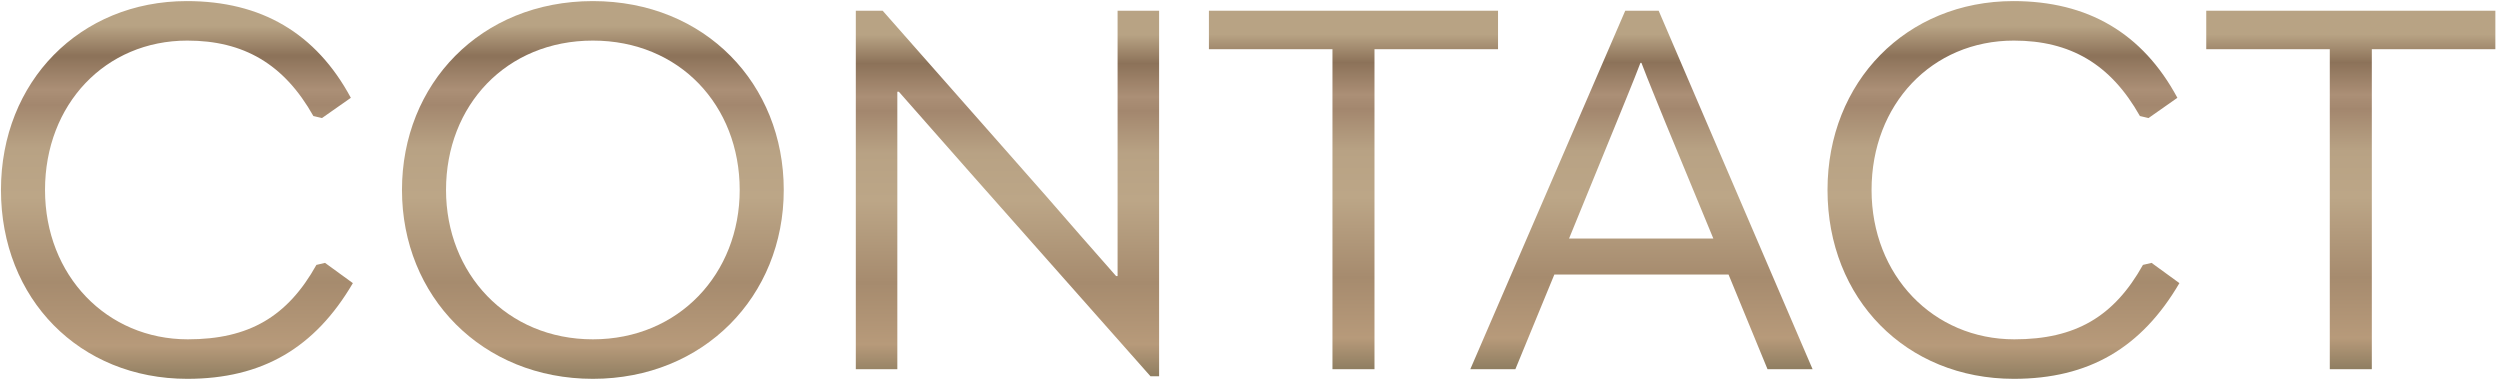 <svg width="474" height="72" viewBox="0 0 474 72" fill="none" xmlns="http://www.w3.org/2000/svg">
<path d="M441.729 70V9.328H418.305V2.032L473.121 2.032V9.328L449.697 9.328V70H441.729Z" fill="url(#paint0_linear_124_355)"/>
<path d="M381.824 71.824C361.376 71.824 346.496 56.656 346.496 36.016C346.496 15.472 361.472 0.208 381.728 0.208C395.84 0.208 406.208 6.256 412.832 18.544L407.36 22.384L405.728 22C400.16 12.112 392.48 7.696 381.824 7.696C366.272 7.696 354.848 19.792 354.848 36.016C354.848 52.24 366.56 64.336 381.92 64.336C393.536 64.336 400.832 60.016 406.304 50.224L407.936 49.84L413.216 53.68C406.016 65.968 396.032 71.824 381.824 71.824Z" fill="url(#paint1_linear_124_355)"/>
<path d="M343.666 70H335.122L327.73 52.048H294.706L287.314 70H278.77L308.146 2.032H314.482L343.666 70ZM306.322 23.632L297.49 45.232H324.85L315.922 23.632C314.098 19.12 312.562 15.472 311.218 11.92H311.026C309.682 15.472 308.146 19.12 306.322 23.632Z" fill="url(#paint2_linear_124_355)"/>
<path d="M252.635 70V9.328H229.211V2.032L284.027 2.032V9.328L260.603 9.328V70H252.635Z" fill="url(#paint3_linear_124_355)"/>
<path d="M170.134 70H162.262V2.032H167.35L198.166 36.976C202.678 42.16 207.094 47.248 211.606 52.336H211.894V35.056V2.032L219.766 2.032V71.344H218.134L183.958 32.752L170.422 17.392H170.134V34.672V70Z" fill="url(#paint4_linear_124_355)"/>
<path d="M112.407 71.824C91.383 71.824 76.215 56.176 76.215 36.016C76.215 15.952 91.095 0.208 112.407 0.208C133.719 0.208 148.599 15.952 148.599 36.016C148.599 56.176 133.431 71.824 112.407 71.824ZM112.407 64.336C128.727 64.336 140.247 51.856 140.247 36.016C140.247 19.984 128.823 7.696 112.407 7.696C95.991 7.696 84.567 19.984 84.567 36.016C84.567 51.856 96.087 64.336 112.407 64.336Z" fill="url(#paint5_linear_124_355)"/>
<path d="M35.512 71.824C15.064 71.824 0.184 56.656 0.184 36.016C0.184 15.472 15.16 0.208 35.416 0.208C49.528 0.208 59.896 6.256 66.52 18.544L61.048 22.384L59.416 22C53.848 12.112 46.168 7.696 35.512 7.696C19.96 7.696 8.536 19.792 8.536 36.016C8.536 52.24 20.248 64.336 35.608 64.336C47.224 64.336 54.52 60.016 59.992 50.224L61.624 49.84L66.904 53.68C59.704 65.968 49.72 71.824 35.512 71.824Z" fill="url(#paint6_linear_124_355)"/>
<defs>
<linearGradient id="paint0_linear_124_355" x1="445.713" y1="2.032" x2="445.713" y2="70" gradientUnits="userSpaceOnUse">
<stop offset="0.066" stop-color="#B8A384"/>
<stop offset="0.145" stop-color="#8C7259"/>
<stop offset="0.235" stop-color="#AB8F76"/>
<stop offset="0.275" stop-color="#A3876E"/>
<stop offset="0.39" stop-color="#B8A284"/>
<stop offset="0.52" stop-color="#BCA687"/>
<stop offset="0.744" stop-color="#A68B6E"/>
<stop offset="0.913" stop-color="#B79A7A"/>
<stop offset="1" stop-color="#8F7E61"/>
</linearGradient>
<linearGradient id="paint1_linear_124_355" x1="379.856" y1="0.208" x2="379.856" y2="71.824" gradientUnits="userSpaceOnUse">
<stop offset="0.066" stop-color="#B8A384"/>
<stop offset="0.145" stop-color="#8C7259"/>
<stop offset="0.235" stop-color="#AB8F76"/>
<stop offset="0.275" stop-color="#A3876E"/>
<stop offset="0.39" stop-color="#B8A284"/>
<stop offset="0.52" stop-color="#BCA687"/>
<stop offset="0.744" stop-color="#A68B6E"/>
<stop offset="0.913" stop-color="#B79A7A"/>
<stop offset="1" stop-color="#8F7E61"/>
</linearGradient>
<linearGradient id="paint2_linear_124_355" x1="311.218" y1="2.032" x2="311.218" y2="70" gradientUnits="userSpaceOnUse">
<stop offset="0.066" stop-color="#B8A384"/>
<stop offset="0.145" stop-color="#8C7259"/>
<stop offset="0.235" stop-color="#AB8F76"/>
<stop offset="0.275" stop-color="#A3876E"/>
<stop offset="0.39" stop-color="#B8A284"/>
<stop offset="0.52" stop-color="#BCA687"/>
<stop offset="0.744" stop-color="#A68B6E"/>
<stop offset="0.913" stop-color="#B79A7A"/>
<stop offset="1" stop-color="#8F7E61"/>
</linearGradient>
<linearGradient id="paint3_linear_124_355" x1="256.619" y1="2.032" x2="256.619" y2="70" gradientUnits="userSpaceOnUse">
<stop offset="0.066" stop-color="#B8A384"/>
<stop offset="0.145" stop-color="#8C7259"/>
<stop offset="0.235" stop-color="#AB8F76"/>
<stop offset="0.275" stop-color="#A3876E"/>
<stop offset="0.39" stop-color="#B8A284"/>
<stop offset="0.52" stop-color="#BCA687"/>
<stop offset="0.744" stop-color="#A68B6E"/>
<stop offset="0.913" stop-color="#B79A7A"/>
<stop offset="1" stop-color="#8F7E61"/>
</linearGradient>
<linearGradient id="paint4_linear_124_355" x1="191.014" y1="2.032" x2="191.014" y2="71.344" gradientUnits="userSpaceOnUse">
<stop offset="0.066" stop-color="#B8A384"/>
<stop offset="0.145" stop-color="#8C7259"/>
<stop offset="0.235" stop-color="#AB8F76"/>
<stop offset="0.275" stop-color="#A3876E"/>
<stop offset="0.39" stop-color="#B8A284"/>
<stop offset="0.52" stop-color="#BCA687"/>
<stop offset="0.744" stop-color="#A68B6E"/>
<stop offset="0.913" stop-color="#B79A7A"/>
<stop offset="1" stop-color="#8F7E61"/>
</linearGradient>
<linearGradient id="paint5_linear_124_355" x1="112.407" y1="0.208" x2="112.407" y2="71.824" gradientUnits="userSpaceOnUse">
<stop offset="0.066" stop-color="#B8A384"/>
<stop offset="0.145" stop-color="#8C7259"/>
<stop offset="0.235" stop-color="#AB8F76"/>
<stop offset="0.275" stop-color="#A3876E"/>
<stop offset="0.39" stop-color="#B8A284"/>
<stop offset="0.52" stop-color="#BCA687"/>
<stop offset="0.744" stop-color="#A68B6E"/>
<stop offset="0.913" stop-color="#B79A7A"/>
<stop offset="1" stop-color="#8F7E61"/>
</linearGradient>
<linearGradient id="paint6_linear_124_355" x1="33.544" y1="0.208" x2="33.544" y2="71.824" gradientUnits="userSpaceOnUse">
<stop offset="0.066" stop-color="#B8A384"/>
<stop offset="0.145" stop-color="#8C7259"/>
<stop offset="0.235" stop-color="#AB8F76"/>
<stop offset="0.275" stop-color="#A3876E"/>
<stop offset="0.39" stop-color="#B8A284"/>
<stop offset="0.52" stop-color="#BCA687"/>
<stop offset="0.744" stop-color="#A68B6E"/>
<stop offset="0.913" stop-color="#B79A7A"/>
<stop offset="1" stop-color="#8F7E61"/>
</linearGradient>
</defs>
</svg>
